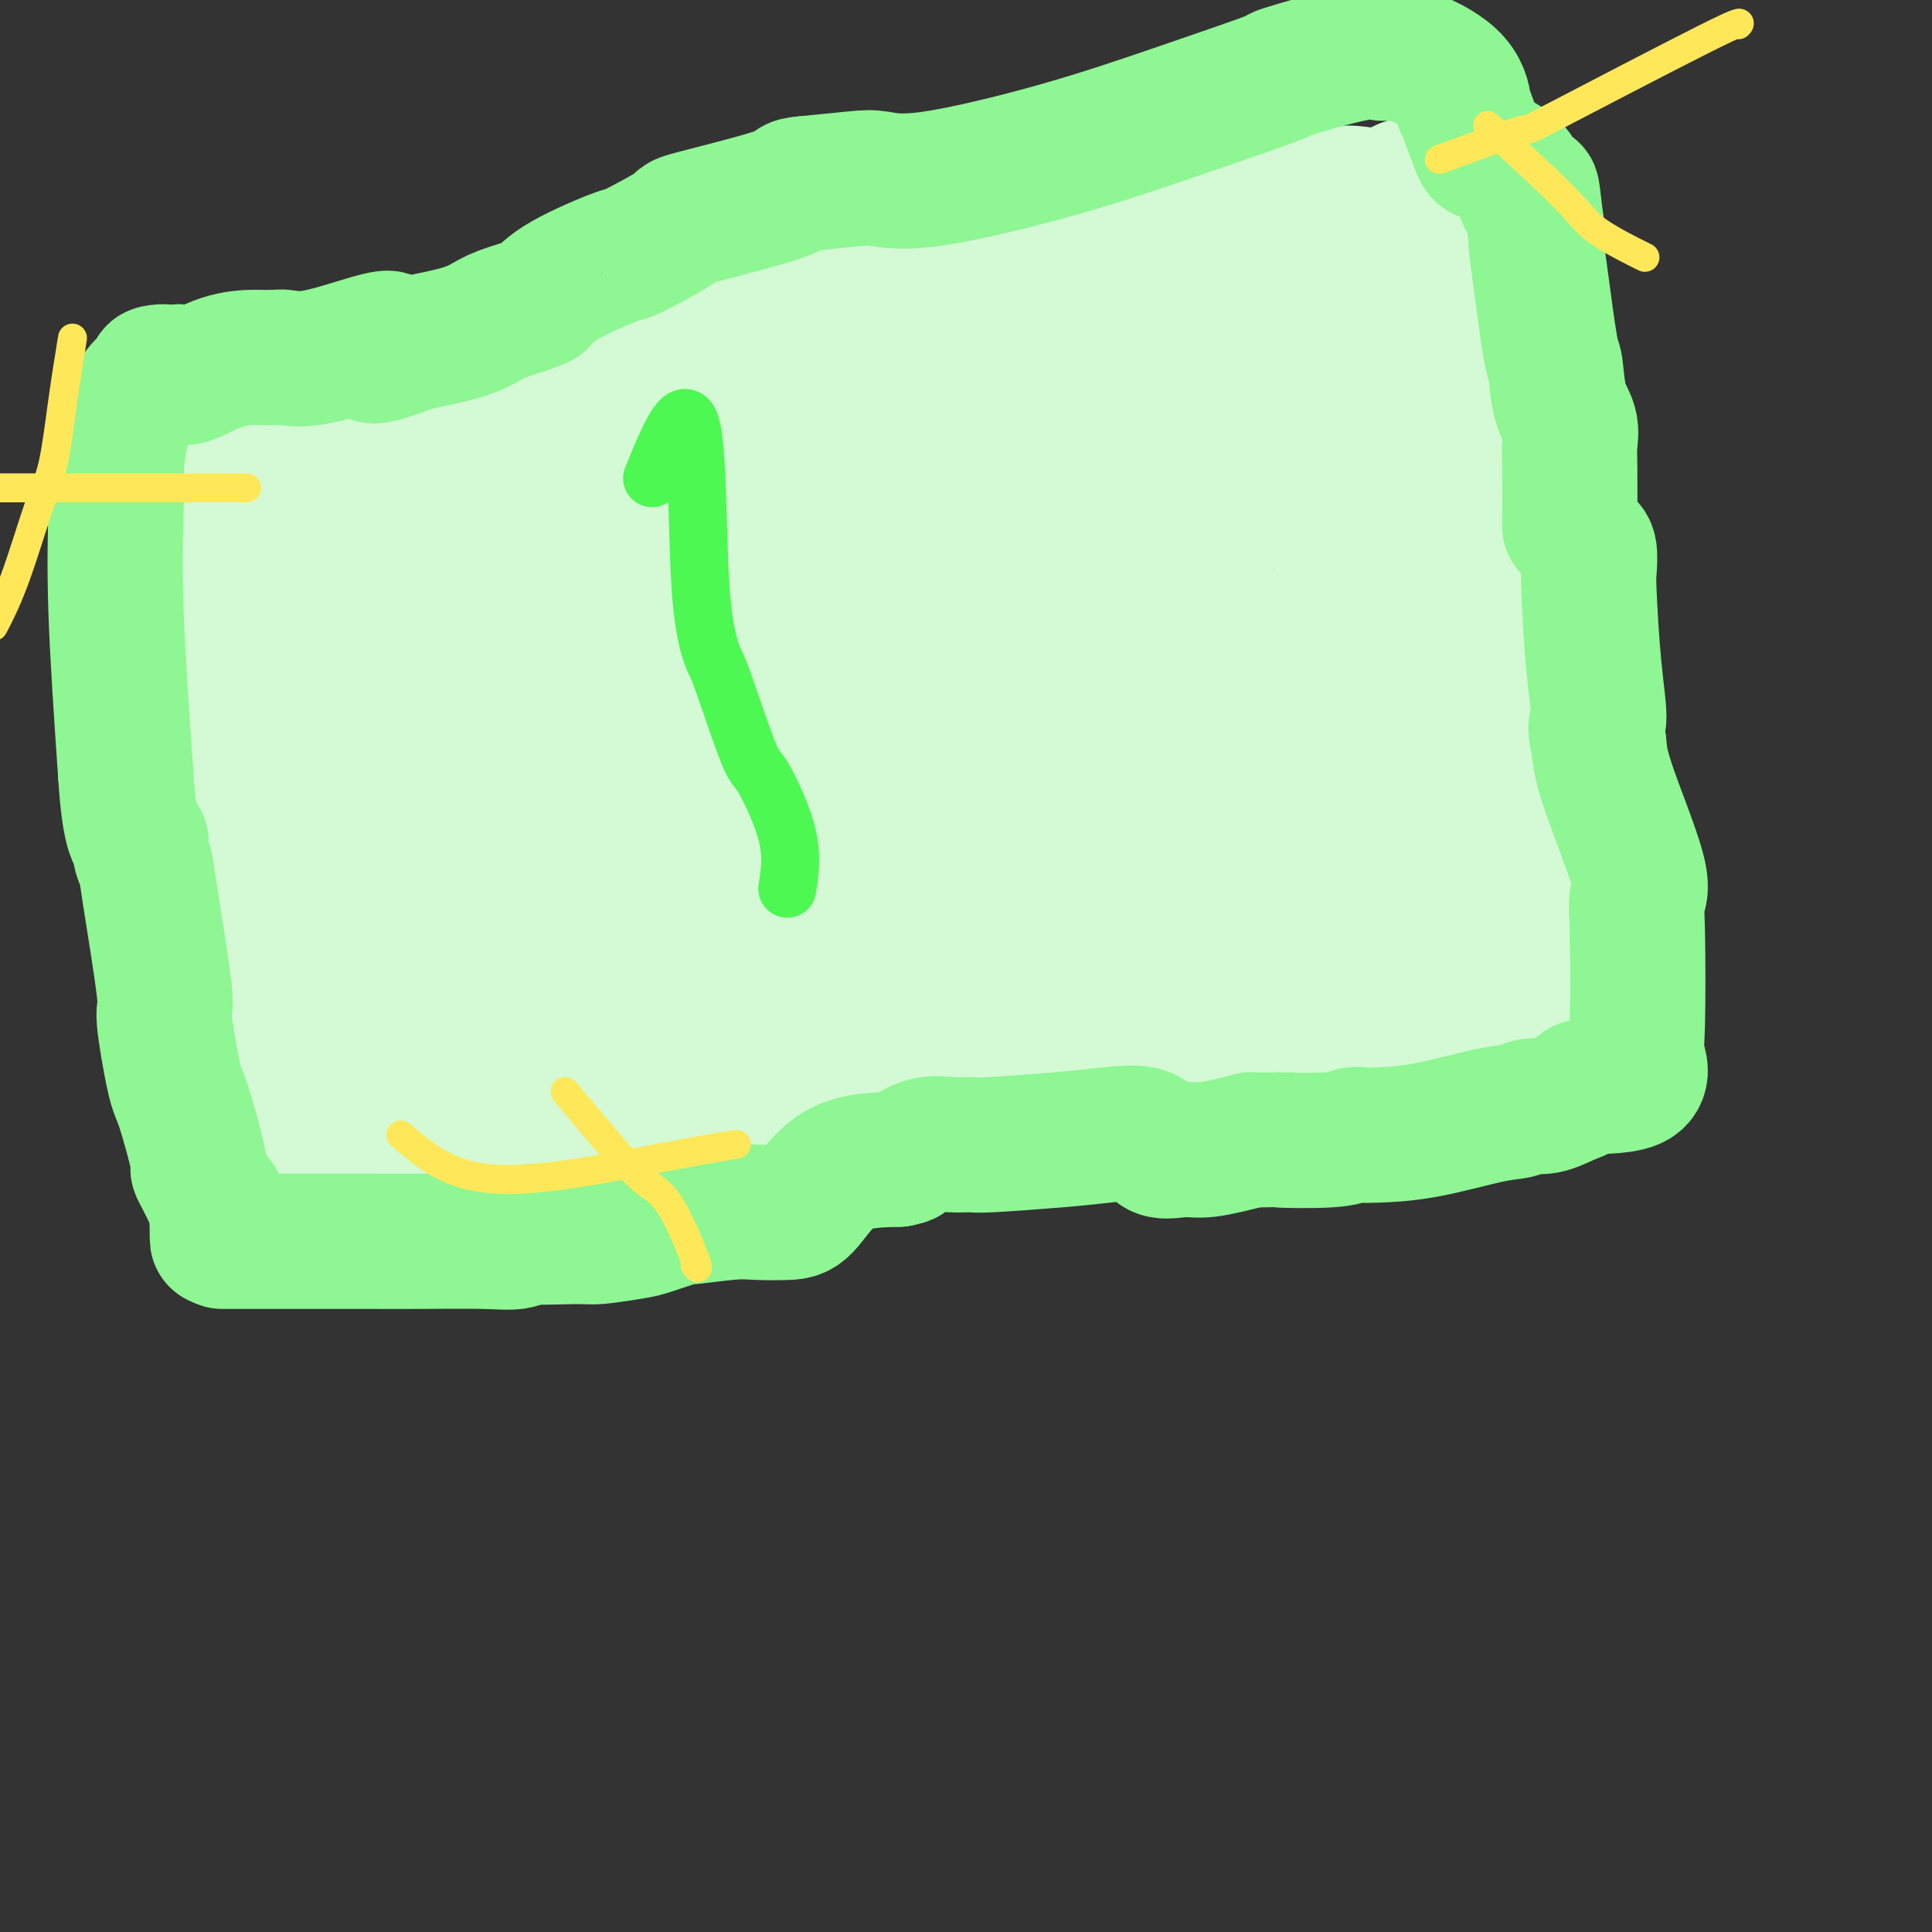 <svg viewBox='0 0 400 400' version='1.1' xmlns='http://www.w3.org/2000/svg' xmlns:xlink='http://www.w3.org/1999/xlink'><rect x="0" y="0" width="400" height="400" fill="#333333" stroke="none"/><g fill='none' stroke='#D3FAD4' stroke-width='28' stroke-linecap='round' stroke-linejoin='round'><path d='M107,230c6.480,1.382 12.960,2.763 17,3c4.040,0.237 5.640,-0.672 8,-1c2.360,-0.328 5.479,-0.075 7,0c1.521,0.075 1.445,-0.029 7,0c5.555,0.029 16.743,0.190 22,0c5.257,-0.190 4.584,-0.731 16,-2c11.416,-1.269 34.920,-3.265 48,-4c13.080,-0.735 15.737,-0.210 19,0c3.263,0.210 7.131,0.105 11,0'/><path d='M262,226c14.519,-0.868 3.816,-0.036 5,0c1.184,0.036 14.254,-0.722 21,-1c6.746,-0.278 7.166,-0.074 9,0c1.834,0.074 5.080,0.020 8,0c2.920,-0.020 5.515,-0.005 9,0c3.485,0.005 7.861,0.001 10,0c2.139,-0.001 2.040,-0.000 2,0c-0.040,0.000 -0.020,0.000 0,0'/><path d='M319,221c-0.702,-2.874 -1.404,-5.749 -2,-8c-0.596,-2.251 -1.087,-3.880 -1,-7c0.087,-3.120 0.752,-7.732 1,-11c0.248,-3.268 0.077,-5.193 0,-9c-0.077,-3.807 -0.062,-9.495 0,-15c0.062,-5.505 0.171,-10.826 0,-14c-0.171,-3.174 -0.623,-4.201 -1,-8c-0.377,-3.799 -0.679,-10.371 -1,-15c-0.321,-4.629 -0.660,-7.314 -1,-10'/><path d='M314,124c-0.932,-16.140 -0.762,-7.991 -1,-8c-0.238,-0.009 -0.886,-8.175 -1,-13c-0.114,-4.825 0.305,-6.309 0,-9c-0.305,-2.691 -1.333,-6.590 -2,-9c-0.667,-2.410 -0.972,-3.330 -1,-5c-0.028,-1.670 0.221,-4.091 0,-6c-0.221,-1.909 -0.911,-3.305 -1,-5c-0.089,-1.695 0.422,-3.690 0,-7c-0.422,-3.310 -1.776,-7.937 -2,-10c-0.224,-2.063 0.682,-1.563 1,-2c0.318,-0.437 0.047,-1.810 0,-3c-0.047,-1.190 0.129,-2.197 0,-3c-0.129,-0.803 -0.565,-1.401 -1,-2'/><path d='M306,42c-1.553,-13.228 -1.437,-5.298 -2,-3c-0.563,2.298 -1.805,-1.035 -3,-2c-1.195,-0.965 -2.341,0.439 -3,1c-0.659,0.561 -0.829,0.281 -1,0'/><path d='M297,38c-1.076,0.133 -1.765,-0.035 -3,0c-1.235,0.035 -3.015,0.273 -4,1c-0.985,0.727 -1.176,1.944 -3,2c-1.824,0.056 -5.281,-1.049 -8,-1c-2.719,0.049 -4.699,1.253 -7,2c-2.301,0.747 -4.924,1.036 -10,1c-5.076,-0.036 -12.605,-0.396 -17,0c-4.395,0.396 -5.657,1.547 -8,2c-2.343,0.453 -5.766,0.207 -8,0c-2.234,-0.207 -3.279,-0.375 -8,0c-4.721,0.375 -13.117,1.293 -18,2c-4.883,0.707 -6.252,1.202 -10,2c-3.748,0.798 -9.874,1.899 -16,3'/><path d='M177,52c-20.045,2.393 -10.158,1.376 -8,1c2.158,-0.376 -3.411,-0.109 -6,0c-2.589,0.109 -2.196,0.061 -3,0c-0.804,-0.061 -2.806,-0.136 -6,2c-3.194,2.136 -7.581,6.481 -11,9c-3.419,2.519 -5.871,3.211 -10,5c-4.129,1.789 -9.935,4.676 -15,6c-5.065,1.324 -9.389,1.087 -15,2c-5.611,0.913 -12.510,2.977 -17,4c-4.490,1.023 -6.570,1.006 -8,1c-1.430,-0.006 -2.208,-0.002 -3,0c-0.792,0.002 -1.598,0.000 -2,0c-0.402,-0.000 -0.401,-0.000 -1,0c-0.599,0.000 -1.800,0.000 -3,0'/><path d='M69,82c-7.743,0.964 -2.600,-0.125 -2,0c0.600,0.125 -3.344,1.464 -5,2c-1.656,0.536 -1.024,0.271 -1,0c0.024,-0.271 -0.562,-0.546 -2,0c-1.438,0.546 -3.730,1.915 -5,2c-1.270,0.085 -1.517,-1.113 -3,-1c-1.483,0.113 -4.202,1.535 -5,2c-0.798,0.465 0.324,-0.029 0,0c-0.324,0.029 -2.092,0.580 -3,1c-0.908,0.420 -0.954,0.710 -1,1'/><path d='M42,89c-4.695,1.160 -2.933,0.561 -3,2c-0.067,1.439 -1.964,4.916 -3,6c-1.036,1.084 -1.210,-0.225 -1,4c0.210,4.225 0.805,13.985 1,17c0.195,3.015 -0.009,-0.714 2,7c2.009,7.714 6.230,26.870 8,34c1.770,7.130 1.090,2.234 2,8c0.910,5.766 3.409,22.195 5,32c1.591,9.805 2.275,12.986 3,15c0.725,2.014 1.493,2.861 3,7c1.507,4.139 3.754,11.569 6,19'/><path d='M65,240c1.432,5.774 0.514,7.210 3,8c2.486,0.790 8.378,0.936 11,1c2.622,0.064 1.973,0.048 4,-2c2.027,-2.048 6.729,-6.126 11,-9c4.271,-2.874 8.111,-4.543 13,-7c4.889,-2.457 10.825,-5.702 14,-7c3.175,-1.298 3.587,-0.649 4,0'/><path d='M125,224c6.745,-2.845 8.107,-2.959 9,-3c0.893,-0.041 1.317,-0.011 2,0c0.683,0.011 1.624,0.003 2,0c0.376,-0.003 0.188,-0.002 0,0'/><path d='M73,251c4.588,-0.736 9.176,-1.471 12,-2c2.824,-0.529 3.885,-0.851 6,-2c2.115,-1.149 5.286,-3.124 10,-6c4.714,-2.876 10.972,-6.654 16,-9c5.028,-2.346 8.827,-3.259 12,-4c3.173,-0.741 5.721,-1.308 11,-2c5.279,-0.692 13.290,-1.509 18,-2c4.710,-0.491 6.118,-0.657 10,-1c3.882,-0.343 10.237,-0.861 16,-1c5.763,-0.139 10.932,0.103 15,0c4.068,-0.103 7.034,-0.552 10,-1'/><path d='M209,221c14.101,-1.082 9.355,-0.287 9,0c-0.355,0.287 3.682,0.066 7,0c3.318,-0.066 5.919,0.025 9,0c3.081,-0.025 6.643,-0.164 9,0c2.357,0.164 3.508,0.632 9,0c5.492,-0.632 15.323,-2.366 21,-3c5.677,-0.634 7.199,-0.170 8,0c0.801,0.170 0.880,0.046 3,0c2.120,-0.046 6.279,-0.012 9,0c2.721,0.012 4.002,0.003 6,0c1.998,-0.003 4.714,-0.001 6,0c1.286,0.001 1.143,0.000 1,0'/><path d='M306,218c15.571,-0.464 6.000,-0.125 3,0c-3.000,0.125 0.571,0.036 2,0c1.429,-0.036 0.714,-0.018 0,0'/><path d='M42,123c1.655,-1.202 3.310,-2.405 5,-4c1.690,-1.595 3.415,-3.583 5,-5c1.585,-1.417 3.031,-2.262 4,-3c0.969,-0.738 1.462,-1.368 6,-3c4.538,-1.632 13.121,-4.266 18,-6c4.879,-1.734 6.053,-2.567 13,-4c6.947,-1.433 19.666,-3.467 30,-6c10.334,-2.533 18.282,-5.567 25,-9c6.718,-3.433 12.205,-7.267 17,-10c4.795,-2.733 8.897,-4.367 13,-6'/><path d='M178,67c11.663,-4.818 13.320,-4.363 14,-4c0.680,0.363 0.383,0.633 4,0c3.617,-0.633 11.147,-2.169 16,-3c4.853,-0.831 7.027,-0.958 9,-1c1.973,-0.042 3.743,-0.000 5,0c1.257,0.000 2.000,-0.042 1,0c-1.000,0.042 -3.743,0.169 -6,0c-2.257,-0.169 -4.028,-0.633 -6,0c-1.972,0.633 -4.146,2.363 -5,2c-0.854,-0.363 -0.387,-2.818 -6,-1c-5.613,1.818 -17.307,7.909 -29,14'/><path d='M175,74c-5.847,3.454 -5.966,5.088 -16,9c-10.034,3.912 -29.983,10.100 -37,12c-7.017,1.900 -1.100,-0.488 -5,1c-3.900,1.488 -17.615,6.853 -23,9c-5.385,2.147 -2.439,1.076 -6,4c-3.561,2.924 -13.630,9.842 -18,13c-4.370,3.158 -3.041,2.556 -4,3c-0.959,0.444 -4.205,1.933 -6,2c-1.795,0.067 -2.137,-1.290 -1,6c1.137,7.290 3.753,23.226 5,31c1.247,7.774 1.123,7.387 1,7'/><path d='M65,171c1.261,9.375 1.914,10.814 3,15c1.086,4.186 2.604,11.119 4,16c1.396,4.881 2.670,7.708 4,11c1.330,3.292 2.717,7.048 4,10c1.283,2.952 2.462,5.102 4,7c1.538,1.898 3.433,3.546 5,5c1.567,1.454 2.804,2.715 3,1c0.196,-1.715 -0.649,-6.407 -1,-9c-0.351,-2.593 -0.207,-3.087 -1,-7c-0.793,-3.913 -2.521,-11.246 -4,-17c-1.479,-5.754 -2.708,-9.930 -4,-16c-1.292,-6.070 -2.646,-14.035 -4,-22'/><path d='M78,165c-2.103,-11.761 -0.361,-5.665 0,-9c0.361,-3.335 -0.661,-16.101 -1,-23c-0.339,-6.899 0.004,-7.931 0,-12c-0.004,-4.069 -0.357,-11.176 0,-14c0.357,-2.824 1.422,-1.363 2,-2c0.578,-0.637 0.668,-3.370 3,-2c2.332,1.370 6.907,6.842 9,9c2.093,2.158 1.706,1.002 2,2c0.294,0.998 1.269,4.149 2,6c0.731,1.851 1.216,2.403 1,8c-0.216,5.597 -1.135,16.238 -2,22c-0.865,5.762 -1.676,6.646 -2,13c-0.324,6.354 -0.162,18.177 0,30'/><path d='M92,193c0.943,15.388 5.300,21.359 7,24c1.700,2.641 0.743,1.954 1,3c0.257,1.046 1.728,3.827 2,0c0.272,-3.827 -0.655,-14.260 2,-35c2.655,-20.740 8.894,-51.788 12,-68c3.106,-16.212 3.081,-17.590 3,-21c-0.081,-3.410 -0.218,-8.852 0,-2c0.218,6.852 0.789,25.999 1,39c0.211,13.001 0.060,19.858 0,25c-0.060,5.142 -0.030,8.571 0,12'/><path d='M120,170c0.158,12.690 0.055,7.417 0,10c-0.055,2.583 -0.060,13.024 0,19c0.060,5.976 0.186,7.487 0,4c-0.186,-3.487 -0.683,-11.972 -1,-22c-0.317,-10.028 -0.454,-21.598 0,-32c0.454,-10.402 1.499,-19.637 3,-29c1.501,-9.363 3.459,-18.855 4,-24c0.541,-5.145 -0.334,-5.942 0,-5c0.334,0.942 1.877,3.623 2,9c0.123,5.377 -1.173,13.452 -1,22c0.173,8.548 1.816,17.571 2,25c0.184,7.429 -1.090,13.266 0,24c1.090,10.734 4.545,26.367 8,42'/><path d='M137,213c1.495,7.767 1.234,6.186 2,-1c0.766,-7.186 2.561,-19.976 3,-29c0.439,-9.024 -0.478,-14.280 2,-28c2.478,-13.720 8.352,-35.903 11,-45c2.648,-9.097 2.071,-5.108 5,-10c2.929,-4.892 9.363,-18.666 12,-20c2.637,-1.334 1.477,9.771 0,18c-1.477,8.229 -3.270,13.583 -6,27c-2.730,13.417 -6.397,34.899 -8,45c-1.603,10.101 -1.141,8.821 -1,13c0.141,4.179 -0.039,13.817 0,19c0.039,5.183 0.297,5.909 0,3c-0.297,-2.909 -1.148,-9.455 -2,-16'/><path d='M155,189c-2.626,-17.385 -8.190,-52.848 -10,-68c-1.810,-15.152 0.134,-9.993 1,-13c0.866,-3.007 0.653,-14.179 1,-22c0.347,-7.821 1.252,-12.290 2,-13c0.748,-0.710 1.337,2.338 2,2c0.663,-0.338 1.399,-4.062 4,8c2.601,12.062 7.069,39.910 9,54c1.931,14.090 1.327,14.422 4,24c2.673,9.578 8.624,28.402 11,36c2.376,7.598 1.178,3.969 1,3c-0.178,-0.969 0.663,0.723 2,-1c1.337,-1.723 3.168,-6.862 5,-12'/><path d='M187,187c7.893,-21.713 24.124,-69.496 29,-81c4.876,-11.504 -1.605,13.271 -5,29c-3.395,15.729 -3.705,22.414 -4,28c-0.295,5.586 -0.574,10.075 -1,15c-0.426,4.925 -0.999,10.288 -1,16c-0.001,5.712 0.571,11.775 0,11c-0.571,-0.775 -2.286,-8.387 -4,-16'/><path d='M201,189c-1.613,-4.715 -3.647,-8.504 -6,-19c-2.353,-10.496 -5.025,-27.700 -6,-39c-0.975,-11.300 -0.252,-16.698 0,-26c0.252,-9.302 0.034,-22.509 0,-29c-0.034,-6.491 0.116,-6.265 0,-7c-0.116,-0.735 -0.496,-2.431 0,-1c0.496,1.431 1.870,5.989 3,12c1.130,6.011 2.018,13.477 2,20c-0.018,6.523 -0.941,12.104 0,24c0.941,11.896 3.747,30.106 5,37c1.253,6.894 0.953,2.471 1,6c0.047,3.529 0.442,15.008 1,11c0.558,-4.008 1.279,-23.504 2,-43'/><path d='M203,135c0.328,-18.235 0.146,-42.324 0,-53c-0.146,-10.676 -0.258,-7.939 0,-9c0.258,-1.061 0.887,-5.920 0,-10c-0.887,-4.080 -3.289,-7.381 0,-1c3.289,6.381 12.270,22.444 16,29c3.730,6.556 2.209,3.605 4,10c1.791,6.395 6.892,22.137 11,40c4.108,17.863 7.221,37.848 10,47c2.779,9.152 5.222,7.472 4,7c-1.222,-0.472 -6.111,0.264 -11,1'/><path d='M237,196c-3.548,0.215 -6.919,0.254 -9,0c-2.081,-0.254 -2.873,-0.800 -4,-1c-1.127,-0.200 -2.590,-0.054 -4,0c-1.410,0.054 -2.769,0.014 -1,0c1.769,-0.014 6.666,-0.004 18,0c11.334,0.004 29.106,0.001 39,0c9.894,-0.001 11.910,-0.000 13,0c1.090,0.000 1.255,0.000 2,0c0.745,-0.000 2.070,-0.000 3,0c0.930,0.000 1.465,0.000 2,0'/><path d='M296,195c11.999,-1.822 3.997,-6.375 0,-15c-3.997,-8.625 -3.988,-21.320 -4,-29c-0.012,-7.680 -0.045,-10.343 -1,-17c-0.955,-6.657 -2.832,-17.307 -4,-29c-1.168,-11.693 -1.628,-24.428 -2,-29c-0.372,-4.572 -0.658,-0.979 -1,0c-0.342,0.979 -0.741,-0.654 -2,3c-1.259,3.654 -3.379,12.595 -5,19c-1.621,6.405 -2.744,10.273 -5,20c-2.256,9.727 -5.646,25.311 -7,32c-1.354,6.689 -0.673,4.483 -2,9c-1.327,4.517 -4.664,15.759 -8,27'/><path d='M255,186c-3.517,18.936 2.691,11.275 0,0c-2.691,-11.275 -14.280,-26.163 -19,-32c-4.720,-5.837 -2.570,-2.624 -4,-11c-1.430,-8.376 -6.439,-28.342 -9,-37c-2.561,-8.658 -2.674,-6.010 -3,2c-0.326,8.010 -0.866,21.380 -1,27c-0.134,5.620 0.138,3.489 1,10c0.862,6.511 2.313,21.663 7,31c4.687,9.337 12.608,12.860 16,15c3.392,2.140 2.255,2.897 4,-2c1.745,-4.897 6.373,-15.449 11,-26'/><path d='M258,163c2.066,-4.046 1.733,-1.160 3,-12c1.267,-10.840 4.136,-35.406 4,-44c-0.136,-8.594 -3.278,-1.216 -5,3c-1.722,4.216 -2.026,5.270 -2,12c0.026,6.730 0.380,19.136 0,25c-0.380,5.864 -1.496,5.187 2,10c3.496,4.813 11.602,15.115 15,20c3.398,4.885 2.087,4.353 2,-5c-0.087,-9.353 1.049,-27.528 1,-37c-0.049,-9.472 -1.282,-10.243 -8,-22c-6.718,-11.757 -18.919,-34.502 -25,-45c-6.081,-10.498 -6.040,-8.749 -6,-7'/><path d='M239,61c-4.485,-8.525 -0.197,-3.836 0,-1c0.197,2.836 -3.696,3.821 -7,8c-3.304,4.179 -6.017,11.553 -7,15c-0.983,3.447 -0.234,2.968 -2,5c-1.766,2.032 -6.047,6.574 -4,9c2.047,2.426 10.421,2.736 14,3c3.579,0.264 2.362,0.482 5,-2c2.638,-2.482 9.130,-7.665 12,-10c2.870,-2.335 2.119,-1.821 4,-6c1.881,-4.179 6.395,-13.051 8,-19c1.605,-5.949 0.303,-8.974 -1,-12'/><path d='M261,51c-1.959,-1.238 -6.357,1.667 -8,2c-1.643,0.333 -0.531,-1.904 -3,2c-2.469,3.904 -8.520,13.951 -11,18c-2.480,4.049 -1.389,2.102 0,4c1.389,1.898 3.074,7.642 8,10c4.926,2.358 13.091,1.331 21,-4c7.909,-5.331 15.561,-14.964 19,-19c3.439,-4.036 2.664,-2.473 2,-3c-0.664,-0.527 -1.217,-3.142 -1,-4c0.217,-0.858 1.205,0.041 0,0c-1.205,-0.041 -4.602,-1.020 -8,-2'/><path d='M280,55c-1.678,-0.393 -1.872,-0.375 -4,0c-2.128,0.375 -6.191,1.106 -9,2c-2.809,0.894 -4.365,1.951 -8,6c-3.635,4.049 -9.349,11.091 -12,14c-2.651,2.909 -2.238,1.686 -4,9c-1.762,7.314 -5.697,23.165 -5,33c0.697,9.835 6.027,13.655 12,12c5.973,-1.655 12.591,-8.784 15,-18c2.409,-9.216 0.610,-20.520 0,-26c-0.610,-5.480 -0.031,-5.137 -2,-8c-1.969,-2.863 -6.484,-8.931 -11,-15'/><path d='M252,64c-4.630,-0.875 -10.705,4.438 -13,6c-2.295,1.562 -0.811,-0.626 -2,5c-1.189,5.626 -5.051,19.065 -7,25c-1.949,5.935 -1.986,4.367 -2,8c-0.014,3.633 -0.004,12.467 0,16c0.004,3.533 0.002,1.767 0,0'/></g>
<g fill='none' stroke='#8EF693' stroke-width='28' stroke-linecap='round' stroke-linejoin='round'><path d='M46,257c1.409,-0.000 2.817,-0.000 4,0c1.183,0.000 2.140,0.000 5,0c2.860,-0.000 7.625,-0.000 10,0c2.375,0.000 2.362,0.002 4,0c1.638,-0.002 4.928,-0.006 8,0c3.072,0.006 5.927,0.022 10,0c4.073,-0.022 9.366,-0.083 13,0c3.634,0.083 5.610,0.309 7,0c1.390,-0.309 2.195,-1.155 3,-2'/><path d='M110,255c9.695,-0.079 1.934,0.723 1,1c-0.934,0.277 4.961,0.028 8,0c3.039,-0.028 3.223,0.165 5,0c1.777,-0.165 5.146,-0.689 7,-1c1.854,-0.311 2.191,-0.409 4,-1c1.809,-0.591 5.089,-1.675 6,-2c0.911,-0.325 -0.548,0.108 1,0c1.548,-0.108 6.102,-0.757 9,-1c2.898,-0.243 4.138,-0.079 6,0c1.862,0.079 4.344,0.073 6,0c1.656,-0.073 2.484,-0.212 4,-2c1.516,-1.788 3.719,-5.225 7,-7c3.281,-1.775 7.641,-1.887 12,-2'/><path d='M186,240c2.131,-0.414 1.460,-0.450 2,-1c0.540,-0.550 2.291,-1.614 4,-2c1.709,-0.386 3.377,-0.092 5,0c1.623,0.092 3.202,-0.017 4,0c0.798,0.017 0.816,0.160 4,0c3.184,-0.160 9.534,-0.621 14,-1c4.466,-0.379 7.047,-0.674 10,-1c2.953,-0.326 6.277,-0.681 8,0c1.723,0.681 1.843,2.399 3,3c1.157,0.601 3.350,0.085 5,0c1.650,-0.085 2.757,0.261 5,0c2.243,-0.261 5.621,-1.131 9,-2'/><path d='M259,236c11.191,-0.171 5.668,-0.098 6,0c0.332,0.098 6.518,0.222 10,0c3.482,-0.222 4.262,-0.788 5,-1c0.738,-0.212 1.436,-0.070 2,0c0.564,0.070 0.994,0.067 3,0c2.006,-0.067 5.589,-0.199 10,-1c4.411,-0.801 9.652,-2.273 13,-3c3.348,-0.727 4.805,-0.710 6,-1c1.195,-0.290 2.130,-0.886 3,-1c0.870,-0.114 1.677,0.253 3,0c1.323,-0.253 3.161,-1.127 5,-2'/><path d='M325,227c4.730,-1.546 1.555,-1.912 3,-2c1.445,-0.088 7.510,0.100 10,-1c2.490,-1.100 1.405,-3.490 1,-5c-0.405,-1.510 -0.129,-2.142 0,-7c0.129,-4.858 0.112,-13.943 0,-19c-0.112,-5.057 -0.319,-6.088 0,-7c0.319,-0.912 1.163,-1.707 0,-6c-1.163,-4.293 -4.332,-12.084 -6,-17c-1.668,-4.916 -1.834,-6.958 -2,-9'/><path d='M331,154c-1.193,-4.714 -0.175,-3.498 0,-5c0.175,-1.502 -0.493,-5.723 -1,-11c-0.507,-5.277 -0.854,-11.610 -1,-15c-0.146,-3.390 -0.091,-3.836 0,-5c0.091,-1.164 0.217,-3.044 0,-4c-0.217,-0.956 -0.776,-0.987 -1,-1c-0.224,-0.013 -0.112,-0.006 0,0'/><path d='M325,109c0.014,-4.601 0.029,-9.202 0,-12c-0.029,-2.798 -0.101,-3.792 0,-5c0.101,-1.208 0.374,-2.628 0,-4c-0.374,-1.372 -1.396,-2.695 -2,-5c-0.604,-2.305 -0.789,-5.593 -1,-7c-0.211,-1.407 -0.448,-0.934 -1,-4c-0.552,-3.066 -1.418,-9.672 -2,-14c-0.582,-4.328 -0.881,-6.380 -1,-8c-0.119,-1.620 -0.060,-2.810 0,-4'/><path d='M318,46c-1.200,-10.522 -0.701,-5.326 -1,-4c-0.299,1.326 -1.398,-1.217 -2,-3c-0.602,-1.783 -0.707,-2.806 -2,-4c-1.293,-1.194 -3.773,-2.558 -5,-3c-1.227,-0.442 -1.202,0.039 -2,-2c-0.798,-2.039 -2.421,-6.599 -3,-8c-0.579,-1.401 -0.114,0.356 0,0c0.114,-0.356 -0.123,-2.827 -2,-5c-1.877,-2.173 -5.393,-4.050 -8,-5c-2.607,-0.950 -4.303,-0.975 -6,-1'/><path d='M287,11c-2.342,-0.861 -1.195,-0.015 -1,0c0.195,0.015 -0.560,-0.803 -5,0c-4.440,0.803 -12.565,3.225 -15,4c-2.435,0.775 0.820,-0.097 -2,1c-2.820,1.097 -11.716,4.164 -20,7c-8.284,2.836 -15.957,5.442 -25,8c-9.043,2.558 -19.455,5.067 -26,6c-6.545,0.933 -9.224,0.290 -11,0c-1.776,-0.290 -2.650,-0.226 -5,0c-2.350,0.226 -6.175,0.613 -10,1'/><path d='M167,38c-4.089,0.315 -1.310,0.602 -5,2c-3.690,1.398 -13.848,3.906 -18,5c-4.152,1.094 -2.297,0.774 -4,2c-1.703,1.226 -6.963,3.999 -9,5c-2.037,1.001 -0.849,0.232 -3,1c-2.151,0.768 -7.639,3.073 -11,5c-3.361,1.927 -4.593,3.475 -5,4c-0.407,0.525 0.012,0.027 0,0c-0.012,-0.027 -0.456,0.415 -2,1c-1.544,0.585 -4.187,1.311 -6,2c-1.813,0.689 -2.796,1.339 -4,2c-1.204,0.661 -2.630,1.332 -5,2c-2.370,0.668 -5.685,1.334 -9,2'/><path d='M86,71c-13.801,5.154 -7.803,1.539 -6,0c1.803,-1.539 -0.590,-1.001 -4,0c-3.410,1.001 -7.838,2.464 -11,3c-3.162,0.536 -5.060,0.144 -6,0c-0.940,-0.144 -0.924,-0.041 -2,0c-1.076,0.041 -3.244,0.019 -4,0c-0.756,-0.019 -0.100,-0.036 -1,0c-0.900,0.036 -3.358,0.125 -6,1c-2.642,0.875 -5.469,2.536 -7,3c-1.531,0.464 -1.765,-0.268 -2,-1'/><path d='M37,77c-8.171,0.812 -4.098,-0.159 -3,0c1.098,0.159 -0.778,1.449 -2,2c-1.222,0.551 -1.791,0.364 -3,2c-1.209,1.636 -3.057,5.096 -4,9c-0.943,3.904 -0.979,8.250 -1,10c-0.021,1.750 -0.026,0.902 0,1c0.026,0.098 0.084,1.142 0,5c-0.084,3.858 -0.310,10.531 0,20c0.310,9.469 1.155,21.735 2,34'/><path d='M26,160c0.850,13.924 2.474,13.733 3,14c0.526,0.267 -0.047,0.992 0,2c0.047,1.008 0.712,2.298 1,3c0.288,0.702 0.197,0.816 1,6c0.803,5.184 2.500,15.439 3,20c0.500,4.561 -0.196,3.427 0,6c0.196,2.573 1.284,8.851 2,12c0.716,3.149 1.059,3.167 2,6c0.941,2.833 2.479,8.481 3,11c0.521,2.519 0.025,1.909 0,2c-0.025,0.091 0.421,0.883 1,2c0.579,1.117 1.289,2.558 2,4'/><path d='M44,248c1.464,3.655 1.125,0.292 1,1c-0.125,0.708 -0.036,5.488 0,7c0.036,1.512 0.018,-0.244 0,-2'/></g>
<g fill='none' stroke='#4DF853' stroke-width='12' stroke-linecap='round' stroke-linejoin='round'><path d='M277,179c-1.657,-2.971 -3.314,-5.943 -4,-8c-0.686,-2.057 -0.403,-3.201 -1,-5c-0.597,-1.799 -2.076,-4.254 -3,-7c-0.924,-2.746 -1.292,-5.784 -2,-8c-0.708,-2.216 -1.754,-3.609 -3,-8c-1.246,-4.391 -2.690,-11.778 -4,-17c-1.310,-5.222 -2.485,-8.278 -3,-10c-0.515,-1.722 -0.370,-2.111 -1,-5c-0.630,-2.889 -2.035,-8.280 -3,-12c-0.965,-3.720 -1.491,-5.771 -2,-8c-0.509,-2.229 -1.003,-4.637 -2,-7c-0.997,-2.363 -2.499,-4.682 -4,-7'/><path d='M245,77c-5.589,-15.223 -3.561,-2.280 -3,3c0.561,5.280 -0.344,2.898 -2,5c-1.656,2.102 -4.062,8.687 -6,13c-1.938,4.313 -3.406,6.353 -6,14c-2.594,7.647 -6.312,20.899 -8,28c-1.688,7.101 -1.344,8.050 -1,9'/><path d='M219,149c-1.844,6.422 -1.956,3.978 -2,3c-0.044,-0.978 -0.022,-0.489 0,0'/></g>
<g fill='none' stroke='#FEE859' stroke-width='6' stroke-linecap='round' stroke-linejoin='round'><path d='M117,226c4.081,4.879 8.162,9.759 11,13c2.838,3.241 4.435,4.844 6,6c1.565,1.156 3.100,1.867 5,5c1.900,3.133 4.165,8.690 5,11c0.835,2.310 0.238,1.374 0,1c-0.238,-0.374 -0.119,-0.187 0,0'/><path d='M83,235c4.761,4.061 9.522,8.121 18,9c8.478,0.879 20.675,-1.424 29,-3c8.325,-1.576 12.780,-2.424 16,-3c3.220,-0.576 5.206,-0.879 6,-1c0.794,-0.121 0.397,-0.061 0,0'/><path d='M298,33c7.276,-2.657 14.552,-5.314 17,-6c2.448,-0.686 0.069,0.600 7,-3c6.931,-3.600 23.174,-12.085 31,-16c7.826,-3.915 7.236,-3.262 7,-3c-0.236,0.262 -0.118,0.131 0,0'/><path d='M308,26c6.250,5.702 12.500,11.405 16,15c3.500,3.595 4.250,5.083 7,7c2.750,1.917 7.500,4.262 9,5c1.500,0.738 -0.250,-0.131 -2,-1'/><path d='M15,70c-0.678,4.193 -1.356,8.385 -2,13c-0.644,4.615 -1.256,9.651 -2,13c-0.744,3.349 -1.622,5.011 -3,9c-1.378,3.989 -3.256,10.305 -5,15c-1.744,4.695 -3.356,7.770 -4,9c-0.644,1.230 -0.322,0.615 0,0'/><path d='M-4,101c10.978,0.000 21.956,0.000 32,0c10.044,0.000 19.156,0.000 22,0c2.844,-0.000 -0.578,0.000 -4,0'/></g>
<g fill='none' stroke='#D3FAD4' stroke-width='28' stroke-linecap='round' stroke-linejoin='round'><path d='M279,175c-1.022,-1.019 -2.044,-2.039 -3,-4c-0.956,-1.961 -1.846,-4.865 -3,-8c-1.154,-3.135 -2.574,-6.503 -3,-8c-0.426,-1.497 0.140,-1.125 -2,-5c-2.140,-3.875 -6.986,-11.997 -9,-16c-2.014,-4.003 -1.195,-3.887 -4,-4c-2.805,-0.113 -9.232,-0.456 -12,-1c-2.768,-0.544 -1.876,-1.290 -3,1c-1.124,2.290 -4.264,7.617 -6,10c-1.736,2.383 -2.067,1.824 -1,5c1.067,3.176 3.534,10.088 6,17'/><path d='M239,162c0.855,3.742 0.493,2.098 6,2c5.507,-0.098 16.882,1.351 23,2c6.118,0.649 6.979,0.498 8,0c1.021,-0.498 2.200,-1.344 3,-1c0.800,0.344 1.219,1.878 1,-2c-0.219,-3.878 -1.075,-13.166 -2,-18c-0.925,-4.834 -1.919,-5.212 -5,-7c-3.081,-1.788 -8.248,-4.985 -16,-6c-7.752,-1.015 -18.088,0.150 -24,1c-5.912,0.850 -7.399,1.383 -10,2c-2.601,0.617 -6.314,1.319 -9,3c-2.686,1.681 -4.343,4.340 -6,7'/><path d='M208,145c-3.380,4.028 -4.329,9.099 2,13c6.329,3.901 19.938,6.633 30,6c10.062,-0.633 16.578,-4.632 23,-9c6.422,-4.368 12.751,-9.107 16,-12c3.249,-2.893 3.417,-3.940 -6,-6c-9.417,-2.060 -28.420,-5.131 -37,-6c-8.580,-0.869 -6.737,0.466 -6,1c0.737,0.534 0.369,0.267 0,0'/><path d='M255,93c-0.959,-0.479 -1.919,-0.958 -3,-2c-1.081,-1.042 -2.284,-2.646 -5,-3c-2.716,-0.354 -6.945,0.544 -11,2c-4.055,1.456 -7.937,3.471 -11,5c-3.063,1.529 -5.307,2.574 -7,5c-1.693,2.426 -2.837,6.234 1,9c3.837,2.766 12.653,4.490 19,4c6.347,-0.490 10.225,-3.193 14,-5c3.775,-1.807 7.446,-2.717 8,-5c0.554,-2.283 -2.009,-5.938 -4,-9c-1.991,-3.062 -3.410,-5.532 -6,-9c-2.590,-3.468 -6.351,-7.934 -10,-9c-3.649,-1.066 -7.185,1.267 -10,4c-2.815,2.733 -4.907,5.867 -7,9'/><path d='M223,89c-1.937,3.592 -3.280,8.073 -2,11c1.280,2.927 5.183,4.300 9,5c3.817,0.700 7.547,0.726 12,0c4.453,-0.726 9.628,-2.203 13,-4c3.372,-1.797 4.940,-3.914 2,-11c-2.940,-7.086 -10.389,-19.140 -16,-21c-5.611,-1.860 -9.385,6.474 -12,11c-2.615,4.526 -4.072,5.244 -5,6c-0.928,0.756 -1.327,1.550 -2,5c-0.673,3.450 -1.621,9.557 -2,12c-0.379,2.443 -0.190,1.221 0,0'/></g>
<g fill='none' stroke='#4DF853' stroke-width='12' stroke-linecap='round' stroke-linejoin='round'><path d='M163,184c0.513,-3.335 1.026,-6.670 0,-11c-1.026,-4.330 -3.592,-9.655 -5,-12c-1.408,-2.345 -1.657,-1.711 -3,-5c-1.343,-3.289 -3.780,-10.503 -5,-14c-1.220,-3.497 -1.224,-3.278 -2,-5c-0.776,-1.722 -2.324,-5.387 -3,-16c-0.676,-10.613 -0.479,-28.175 -2,-33c-1.521,-4.825 -4.761,3.088 -8,11'/></g>
</svg>